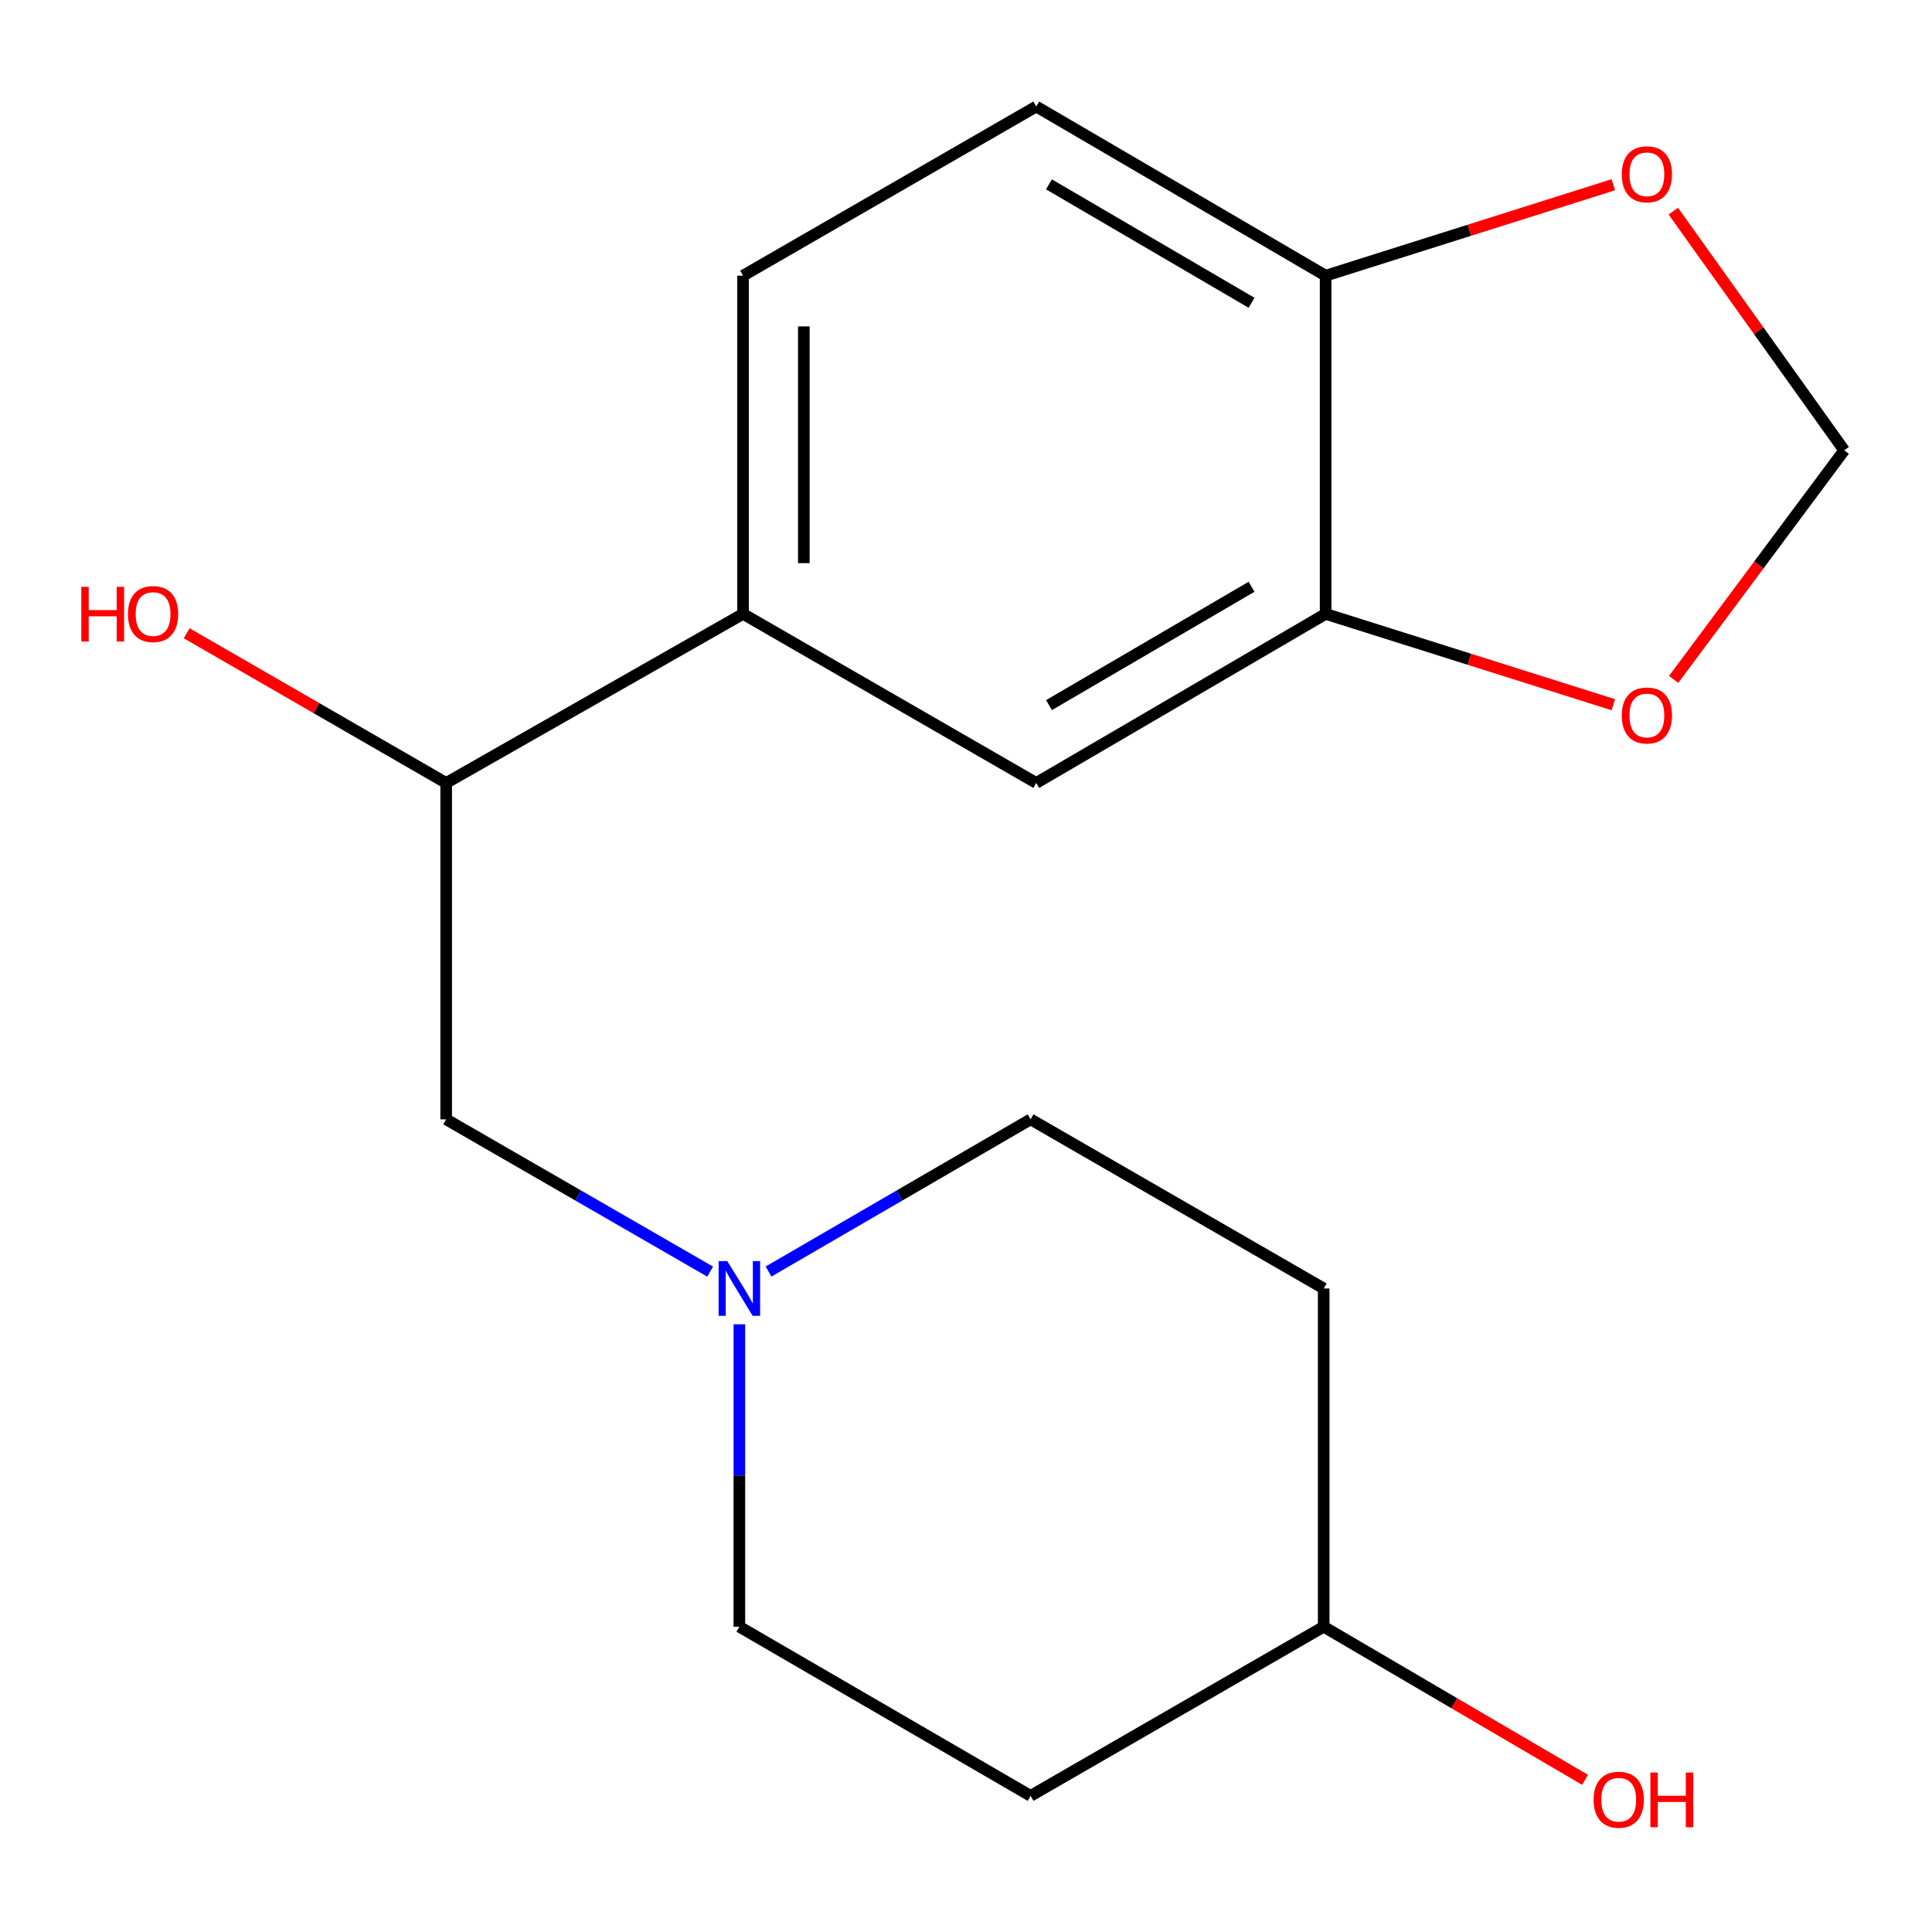 <?xml version='1.0' encoding='iso-8859-1'?>
<svg version='1.1' baseProfile='full'
              xmlns='http://www.w3.org/2000/svg'
                      xmlns:rdkit='http://www.rdkit.org/xml'
                      xmlns:xlink='http://www.w3.org/1999/xlink'
                  xml:space='preserve'
width='1000px' height='1000px' viewBox='0 0 1000 1000'>
<!-- END OF HEADER -->
<rect style='opacity:1.0;fill:#FFFFFF;stroke:none' width='1000' height='1000' x='0' y='0'> </rect>
<path class='bond-5' d='M 367.578,658.191 L 299.259,618.78' style='fill:none;fill-rule:evenodd;stroke:#0000FF;stroke-width:6px;stroke-linecap:butt;stroke-linejoin:miter;stroke-opacity:1' />
<path class='bond-5' d='M 299.259,618.78 L 230.94,579.368' style='fill:none;fill-rule:evenodd;stroke:#000000;stroke-width:6px;stroke-linecap:butt;stroke-linejoin:miter;stroke-opacity:1' />
<path class='bond-13' d='M 382.697,685.45 L 382.697,763.718' style='fill:none;fill-rule:evenodd;stroke:#0000FF;stroke-width:6px;stroke-linecap:butt;stroke-linejoin:miter;stroke-opacity:1' />
<path class='bond-13' d='M 382.697,763.718 L 382.697,841.986' style='fill:none;fill-rule:evenodd;stroke:#000000;stroke-width:6px;stroke-linecap:butt;stroke-linejoin:miter;stroke-opacity:1' />
<path class='bond-14' d='M 397.795,658.145 L 465.618,618.757' style='fill:none;fill-rule:evenodd;stroke:#0000FF;stroke-width:6px;stroke-linecap:butt;stroke-linejoin:miter;stroke-opacity:1' />
<path class='bond-14' d='M 465.618,618.757 L 533.441,579.368' style='fill:none;fill-rule:evenodd;stroke:#000000;stroke-width:6px;stroke-linecap:butt;stroke-linejoin:miter;stroke-opacity:1' />
<path class='bond-0' d='M 686.143,317.747 L 536.36,405.257' style='fill:none;fill-rule:evenodd;stroke:#000000;stroke-width:6px;stroke-linecap:butt;stroke-linejoin:miter;stroke-opacity:1' />
<path class='bond-0' d='M 647.805,303.71 L 542.957,364.967' style='fill:none;fill-rule:evenodd;stroke:#000000;stroke-width:6px;stroke-linecap:butt;stroke-linejoin:miter;stroke-opacity:1' />
<path class='bond-4' d='M 686.143,317.747 L 760.604,341.257' style='fill:none;fill-rule:evenodd;stroke:#000000;stroke-width:6px;stroke-linecap:butt;stroke-linejoin:miter;stroke-opacity:1' />
<path class='bond-4' d='M 760.604,341.257 L 835.065,364.768' style='fill:none;fill-rule:evenodd;stroke:#FF0000;stroke-width:6px;stroke-linecap:butt;stroke-linejoin:miter;stroke-opacity:1' />
<path class='bond-19' d='M 686.143,317.747 L 686.143,142.692' style='fill:none;fill-rule:evenodd;stroke:#000000;stroke-width:6px;stroke-linecap:butt;stroke-linejoin:miter;stroke-opacity:1' />
<path class='bond-1' d='M 384.603,317.747 L 230.94,405.257' style='fill:none;fill-rule:evenodd;stroke:#000000;stroke-width:6px;stroke-linecap:butt;stroke-linejoin:miter;stroke-opacity:1' />
<path class='bond-2' d='M 384.603,317.747 L 536.36,405.257' style='fill:none;fill-rule:evenodd;stroke:#000000;stroke-width:6px;stroke-linecap:butt;stroke-linejoin:miter;stroke-opacity:1' />
<path class='bond-9' d='M 384.603,317.747 L 384.603,142.692' style='fill:none;fill-rule:evenodd;stroke:#000000;stroke-width:6px;stroke-linecap:butt;stroke-linejoin:miter;stroke-opacity:1' />
<path class='bond-9' d='M 416.062,291.488 L 416.062,168.95' style='fill:none;fill-rule:evenodd;stroke:#000000;stroke-width:6px;stroke-linecap:butt;stroke-linejoin:miter;stroke-opacity:1' />
<path class='bond-3' d='M 686.143,142.692 L 536.36,55.129' style='fill:none;fill-rule:evenodd;stroke:#000000;stroke-width:6px;stroke-linecap:butt;stroke-linejoin:miter;stroke-opacity:1' />
<path class='bond-3' d='M 647.798,156.716 L 542.95,95.423' style='fill:none;fill-rule:evenodd;stroke:#000000;stroke-width:6px;stroke-linecap:butt;stroke-linejoin:miter;stroke-opacity:1' />
<path class='bond-6' d='M 686.143,142.692 L 760.604,119.157' style='fill:none;fill-rule:evenodd;stroke:#000000;stroke-width:6px;stroke-linecap:butt;stroke-linejoin:miter;stroke-opacity:1' />
<path class='bond-6' d='M 760.604,119.157 L 835.064,95.623' style='fill:none;fill-rule:evenodd;stroke:#FF0000;stroke-width:6px;stroke-linecap:butt;stroke-linejoin:miter;stroke-opacity:1' />
<path class='bond-8' d='M 866.27,351.654 L 910.408,292.379' style='fill:none;fill-rule:evenodd;stroke:#FF0000;stroke-width:6px;stroke-linecap:butt;stroke-linejoin:miter;stroke-opacity:1' />
<path class='bond-8' d='M 910.408,292.379 L 954.545,233.103' style='fill:none;fill-rule:evenodd;stroke:#000000;stroke-width:6px;stroke-linecap:butt;stroke-linejoin:miter;stroke-opacity:1' />
<path class='bond-7' d='M 230.94,579.368 L 230.94,405.257' style='fill:none;fill-rule:evenodd;stroke:#000000;stroke-width:6px;stroke-linecap:butt;stroke-linejoin:miter;stroke-opacity:1' />
<path class='bond-20' d='M 866.105,109.289 L 910.325,171.196' style='fill:none;fill-rule:evenodd;stroke:#FF0000;stroke-width:6px;stroke-linecap:butt;stroke-linejoin:miter;stroke-opacity:1' />
<path class='bond-20' d='M 910.325,171.196 L 954.545,233.103' style='fill:none;fill-rule:evenodd;stroke:#000000;stroke-width:6px;stroke-linecap:butt;stroke-linejoin:miter;stroke-opacity:1' />
<path class='bond-16' d='M 230.94,405.257 L 163.777,366.514' style='fill:none;fill-rule:evenodd;stroke:#000000;stroke-width:6px;stroke-linecap:butt;stroke-linejoin:miter;stroke-opacity:1' />
<path class='bond-16' d='M 163.777,366.514 L 96.613,327.771' style='fill:none;fill-rule:evenodd;stroke:#FF0000;stroke-width:6px;stroke-linecap:butt;stroke-linejoin:miter;stroke-opacity:1' />
<path class='bond-10' d='M 384.603,142.692 L 536.36,55.129' style='fill:none;fill-rule:evenodd;stroke:#000000;stroke-width:6px;stroke-linecap:butt;stroke-linejoin:miter;stroke-opacity:1' />
<path class='bond-11' d='M 685.146,666.913 L 533.441,579.368' style='fill:none;fill-rule:evenodd;stroke:#000000;stroke-width:6px;stroke-linecap:butt;stroke-linejoin:miter;stroke-opacity:1' />
<path class='bond-15' d='M 685.146,666.913 L 685.146,841.986' style='fill:none;fill-rule:evenodd;stroke:#000000;stroke-width:6px;stroke-linecap:butt;stroke-linejoin:miter;stroke-opacity:1' />
<path class='bond-12' d='M 533.441,929.531 L 382.697,841.986' style='fill:none;fill-rule:evenodd;stroke:#000000;stroke-width:6px;stroke-linecap:butt;stroke-linejoin:miter;stroke-opacity:1' />
<path class='bond-18' d='M 533.441,929.531 L 685.146,841.986' style='fill:none;fill-rule:evenodd;stroke:#000000;stroke-width:6px;stroke-linecap:butt;stroke-linejoin:miter;stroke-opacity:1' />
<path class='bond-17' d='M 685.146,841.986 L 752.785,881.615' style='fill:none;fill-rule:evenodd;stroke:#000000;stroke-width:6px;stroke-linecap:butt;stroke-linejoin:miter;stroke-opacity:1' />
<path class='bond-17' d='M 752.785,881.615 L 820.423,921.244' style='fill:none;fill-rule:evenodd;stroke:#FF0000;stroke-width:6px;stroke-linecap:butt;stroke-linejoin:miter;stroke-opacity:1' />
<path  class='atom-0' d='M 376.437 652.753
L 385.717 667.753
Q 386.637 669.233, 388.117 671.913
Q 389.597 674.593, 389.677 674.753
L 389.677 652.753
L 393.437 652.753
L 393.437 681.073
L 389.557 681.073
L 379.597 664.673
Q 378.437 662.753, 377.197 660.553
Q 375.997 658.353, 375.637 657.673
L 375.637 681.073
L 371.957 681.073
L 371.957 652.753
L 376.437 652.753
' fill='#0000FF'/>
<path  class='atom-5' d='M 839.424 370.329
Q 839.424 363.529, 842.784 359.729
Q 846.144 355.929, 852.424 355.929
Q 858.704 355.929, 862.064 359.729
Q 865.424 363.529, 865.424 370.329
Q 865.424 377.209, 862.024 381.129
Q 858.624 385.009, 852.424 385.009
Q 846.184 385.009, 842.784 381.129
Q 839.424 377.249, 839.424 370.329
M 852.424 381.809
Q 856.744 381.809, 859.064 378.929
Q 861.424 376.009, 861.424 370.329
Q 861.424 364.769, 859.064 361.969
Q 856.744 359.129, 852.424 359.129
Q 848.104 359.129, 845.744 361.929
Q 843.424 364.729, 843.424 370.329
Q 843.424 376.049, 845.744 378.929
Q 848.104 381.809, 852.424 381.809
' fill='#FF0000'/>
<path  class='atom-7' d='M 839.424 90.217
Q 839.424 83.417, 842.784 79.617
Q 846.144 75.817, 852.424 75.817
Q 858.704 75.817, 862.064 79.617
Q 865.424 83.417, 865.424 90.217
Q 865.424 97.097, 862.024 101.017
Q 858.624 104.897, 852.424 104.897
Q 846.184 104.897, 842.784 101.017
Q 839.424 97.137, 839.424 90.217
M 852.424 101.697
Q 856.744 101.697, 859.064 98.817
Q 861.424 95.897, 861.424 90.217
Q 861.424 84.657, 859.064 81.857
Q 856.744 79.017, 852.424 79.017
Q 848.104 79.017, 845.744 81.817
Q 843.424 84.617, 843.424 90.217
Q 843.424 95.937, 845.744 98.817
Q 848.104 101.697, 852.424 101.697
' fill='#FF0000'/>
<path  class='atom-17' d='M 42.075 303.747
L 45.915 303.747
L 45.915 315.787
L 60.395 315.787
L 60.395 303.747
L 64.235 303.747
L 64.235 332.067
L 60.395 332.067
L 60.395 318.987
L 45.915 318.987
L 45.915 332.067
L 42.075 332.067
L 42.075 303.747
' fill='#FF0000'/>
<path  class='atom-17' d='M 66.235 317.827
Q 66.235 311.027, 69.595 307.227
Q 72.955 303.427, 79.235 303.427
Q 85.515 303.427, 88.875 307.227
Q 92.235 311.027, 92.235 317.827
Q 92.235 324.707, 88.835 328.627
Q 85.435 332.507, 79.235 332.507
Q 72.995 332.507, 69.595 328.627
Q 66.235 324.747, 66.235 317.827
M 79.235 329.307
Q 83.555 329.307, 85.875 326.427
Q 88.235 323.507, 88.235 317.827
Q 88.235 312.267, 85.875 309.467
Q 83.555 306.627, 79.235 306.627
Q 74.915 306.627, 72.555 309.427
Q 70.235 312.227, 70.235 317.827
Q 70.235 323.547, 72.555 326.427
Q 74.915 329.307, 79.235 329.307
' fill='#FF0000'/>
<path  class='atom-18' d='M 824.848 931.533
Q 824.848 924.733, 828.208 920.933
Q 831.568 917.133, 837.848 917.133
Q 844.128 917.133, 847.488 920.933
Q 850.848 924.733, 850.848 931.533
Q 850.848 938.413, 847.448 942.333
Q 844.048 946.213, 837.848 946.213
Q 831.608 946.213, 828.208 942.333
Q 824.848 938.453, 824.848 931.533
M 837.848 943.013
Q 842.168 943.013, 844.488 940.133
Q 846.848 937.213, 846.848 931.533
Q 846.848 925.973, 844.488 923.173
Q 842.168 920.333, 837.848 920.333
Q 833.528 920.333, 831.168 923.133
Q 828.848 925.933, 828.848 931.533
Q 828.848 937.253, 831.168 940.133
Q 833.528 943.013, 837.848 943.013
' fill='#FF0000'/>
<path  class='atom-18' d='M 854.248 917.453
L 858.088 917.453
L 858.088 929.493
L 872.568 929.493
L 872.568 917.453
L 876.408 917.453
L 876.408 945.773
L 872.568 945.773
L 872.568 932.693
L 858.088 932.693
L 858.088 945.773
L 854.248 945.773
L 854.248 917.453
' fill='#FF0000'/>
</svg>
